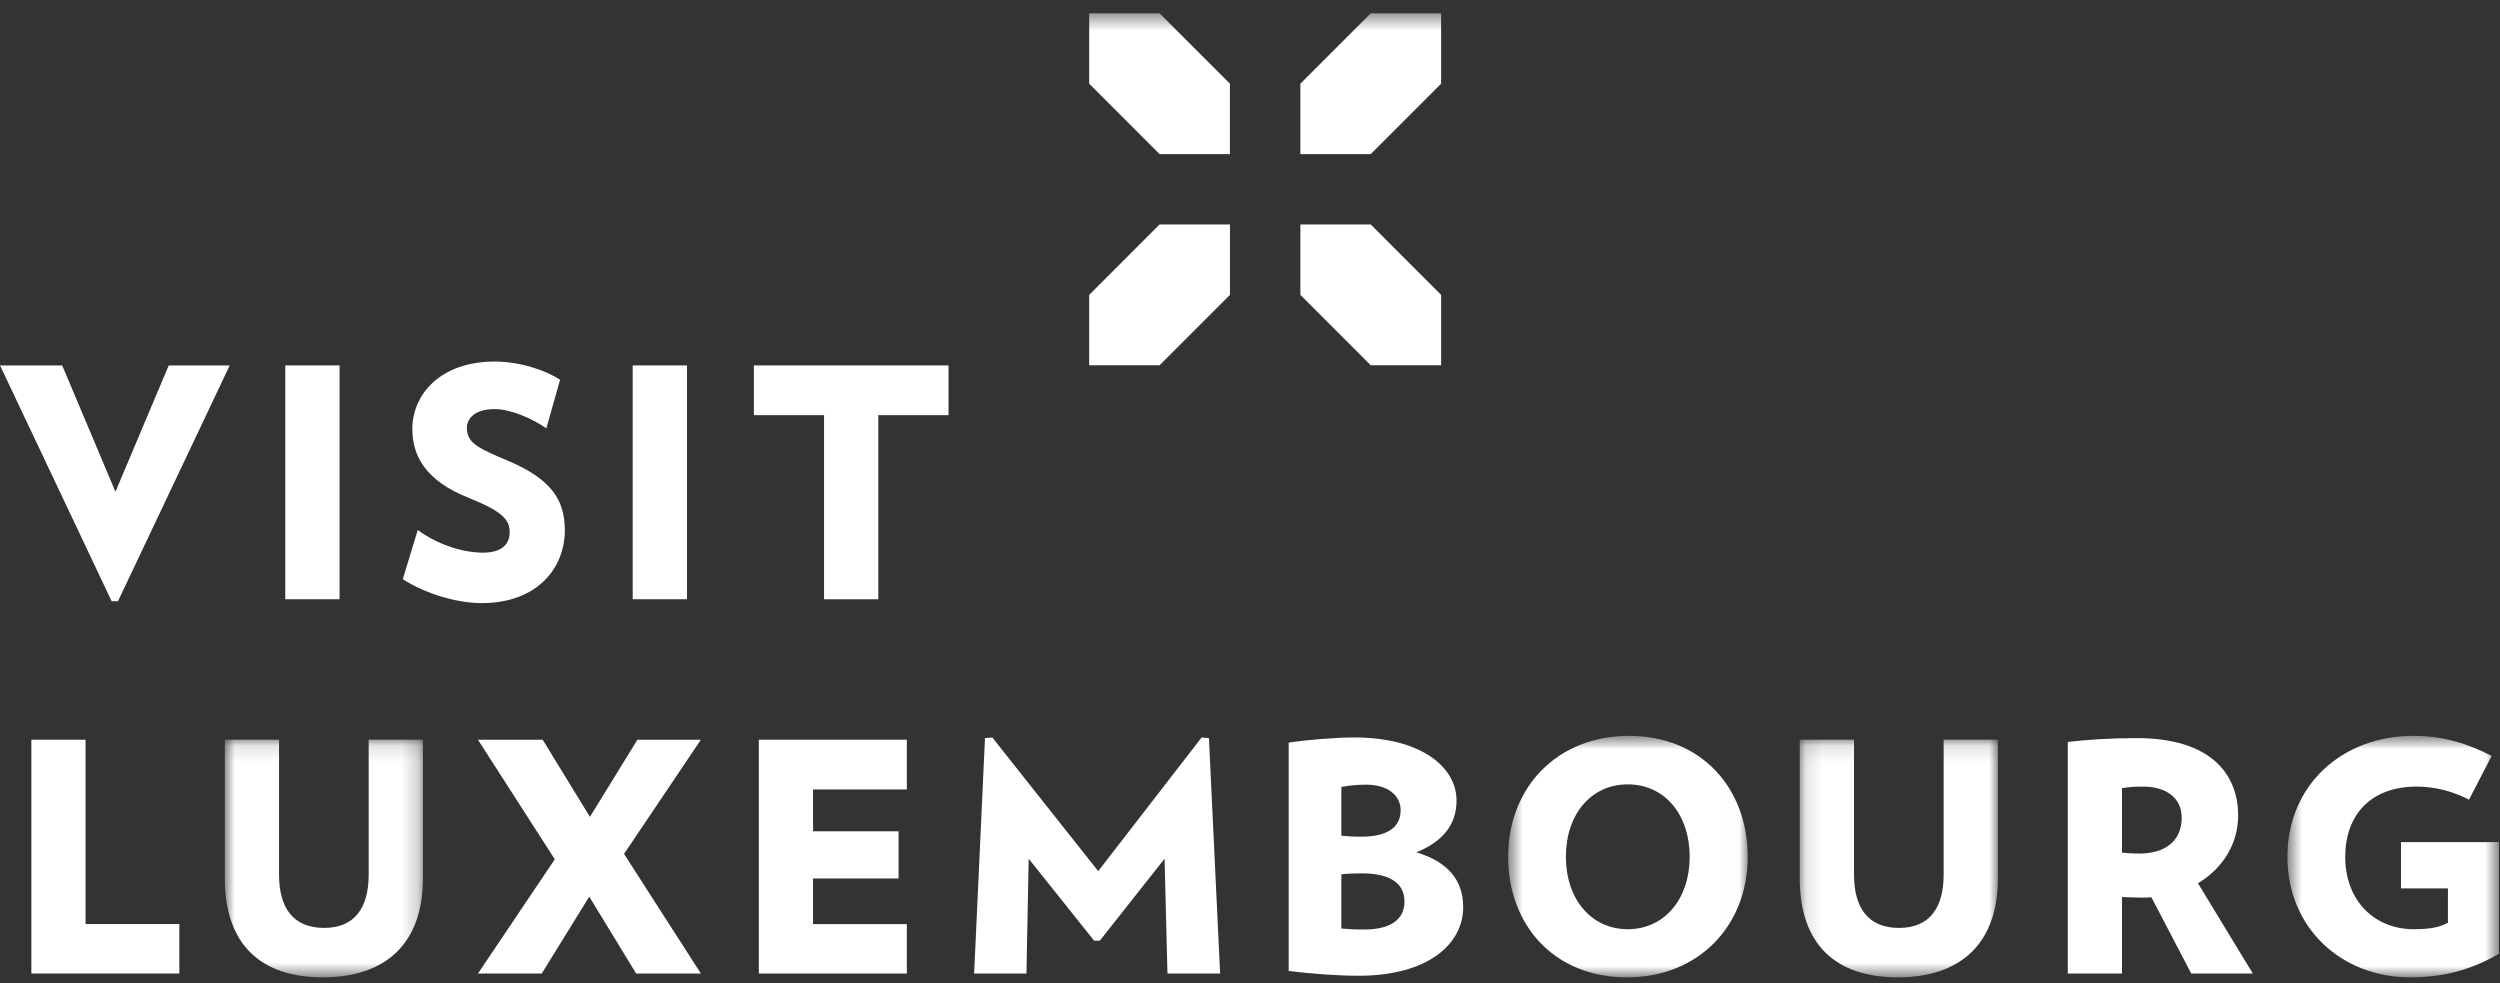<svg xmlns="http://www.w3.org/2000/svg" xmlns:xlink="http://www.w3.org/1999/xlink" width="150" height="59" viewBox="0 0 150 59">
  <rect x="0" y="0" width="150" height="59" fill="#333333" stroke="none"/>
  <defs>
    <polygon id="white-a" points=".906 .121 12.793 .121 12.793 14.381 .906 14.381"/>
    <polygon id="white-c" points=".608 1.689 14.982 1.689 14.982 16.179 .608 16.179"/>
    <polygon id="white-e" points=".128 .121 12.016 .121 12.016 14.381 .128 14.381"/>
    <polygon id="white-g" points=".627 1.689 13.319 1.689 13.319 16.178 .627 16.178"/>
    <polygon id="white-i" points="0 59.321 149.938 59.321 149.938 1.478 0 1.478"/>
  </defs>
  <g fill="none" fill-rule="evenodd" transform="translate(0 -1)">
    <polygon fill="#FFF" points="1.882 45.383 1.882 59.411 10.76 59.411 10.76 56.443 5.133 56.443 5.133 45.383"/>
    <g transform="translate(0 .32)">
      <g transform="translate(12.583 44.94)">
        <mask id="white-b" fill="#fff">
          <use xlink:href="#white-a"/>
        </mask>
        <path fill="#FFF" d="M6.782,14.381 C3.013,14.381 0.906,12.352 0.906,8.446 L0.906,0.121 L4.16,0.121 L4.16,8.216 C4.16,10.209 5.004,11.415 6.86,11.415 C8.697,11.415 9.538,10.209 9.538,8.216 L9.538,0.121 L12.793,0.121 L12.793,8.446 C12.793,12.352 10.555,14.381 6.782,14.381" mask="url(#white-b)"/>
      </g>
      <polygon fill="#FFF" points="38.17 59.092 35.355 54.479 32.504 59.092 28.677 59.092 33.288 52.238 28.677 45.063 32.562 45.063 35.395 49.692 38.246 45.063 42.053 45.063 37.442 51.914 42.053 59.092"/>
      <polygon fill="#FFF" points="45.529 59.092 45.529 45.063 54.41 45.063 54.41 48.047 48.783 48.047 48.783 50.557 53.913 50.557 53.913 53.388 48.783 53.388 48.783 56.126 54.41 56.126 54.41 59.092"/>
      <polygon fill="#FFF" points="70.048 59.092 69.874 52.202 65.988 57.12 65.646 57.12 61.72 52.202 61.587 59.092 58.448 59.092 59.099 44.966 59.538 44.929 65.892 52.948 72.096 44.929 72.536 44.966 73.207 59.092"/>
      <path fill="#FFF" d="M81.513,59.225 C80.289,59.225 78.702,59.112 77.321,58.938 L77.321,45.233 C78.335,45.08 80.097,44.927 81.247,44.927 C85.323,44.927 87.392,46.748 87.392,48.7 C87.392,50.171 86.568,51.17 84.979,51.819 C86.892,52.393 87.791,53.504 87.791,55.111 C87.791,57.291 85.725,59.225 81.513,59.225 M81.954,47.76 C81.361,47.76 80.94,47.818 80.482,47.895 L80.482,50.823 C80.843,50.861 81.095,50.881 81.688,50.881 C83.257,50.881 84.039,50.306 84.039,49.294 C84.039,48.449 83.333,47.76 81.954,47.76 M81.704,53.081 C81.208,53.081 80.805,53.101 80.482,53.139 L80.482,56.392 C80.94,56.432 81.188,56.45 81.841,56.45 C83.485,56.45 84.269,55.819 84.269,54.767 C84.269,53.694 83.428,53.081 81.704,53.081"/>
      <g transform="translate(89.881 43.143)">
        <mask id="white-d" fill="#fff">
          <use xlink:href="#white-c"/>
        </mask>
        <path fill="#FFF" d="M7.729,16.179 C3.384,16.179 0.608,13.06 0.608,8.944 C0.608,4.809 3.517,1.689 7.862,1.689 C12.187,1.689 14.982,4.809 14.982,8.944 C14.982,13.06 12.054,16.179 7.729,16.179 M7.786,4.599 C5.566,4.599 4.072,6.416 4.072,8.944 C4.072,11.451 5.566,13.289 7.786,13.289 C10.006,13.289 11.5,11.451 11.5,8.944 C11.5,6.416 10.006,4.599 7.786,4.599" mask="url(#white-d)"/>
      </g>
      <g transform="translate(107.857 44.94)">
        <mask id="white-f" fill="#fff">
          <use xlink:href="#white-e"/>
        </mask>
        <path fill="#FFF" d="M6.006,14.381 C2.233,14.381 0.128,12.352 0.128,8.446 L0.128,0.121 L3.384,0.121 L3.384,8.216 C3.384,10.209 4.227,11.415 6.084,11.415 C7.919,11.415 8.762,10.209 8.762,8.216 L8.762,0.121 L12.016,0.121 L12.016,8.446 C12.016,12.352 9.776,14.381 6.006,14.381" mask="url(#white-f)"/>
      </g>
      <path fill="#FFF" d="M131.475,59.092 L129.084,54.517 C128.891,54.537 128.719,54.537 128.527,54.537 C128.048,54.537 127.779,54.517 127.32,54.499 L127.32,59.092 L124.067,59.092 L124.067,45.196 C125.253,45.063 126.556,44.966 128.201,44.966 C132.564,44.966 134.288,47.053 134.288,49.617 C134.288,51.283 133.387,52.773 131.877,53.676 L135.169,59.092 L131.475,59.092 Z M128.584,47.875 C128.084,47.875 127.779,47.895 127.32,47.97 L127.32,51.839 C127.743,51.875 127.973,51.894 128.354,51.894 C129.905,51.894 130.901,51.148 130.901,49.732 C130.901,48.565 129.983,47.875 128.584,47.875 L128.584,47.875 Z"/>
      <g transform="translate(136.619 43.143)">
        <mask id="white-h" fill="#fff">
          <use xlink:href="#white-g"/>
        </mask>
        <path fill="#FFF" d="M13.32,8.063 L13.32,14.761 C11.768,15.66 10.124,16.178 7.999,16.178 C3.884,16.178 0.627,13.232 0.627,8.942 C0.627,4.637 3.92,1.689 8.17,1.689 C10.009,1.689 11.483,2.167 12.879,2.895 L11.52,5.518 C10.523,5 9.453,4.732 8.382,4.732 C5.586,4.732 4.094,6.474 4.094,8.942 C4.094,11.623 5.894,13.289 8.189,13.289 C9.223,13.289 9.741,13.174 10.257,12.904 L10.257,10.839 L7.442,10.839 L7.442,8.063 L13.32,8.063 Z" mask="url(#white-h)"/>
      </g>
      <polygon fill="#FFF" points="7.081 36.75 6.698 36.75 .002 22.606 3.732 22.606 6.928 30.185 10.124 22.606 13.782 22.606"/>
      <mask id="white-j" fill="#fff">
        <use xlink:href="#white-i"/>
      </mask>
      <polygon fill="#FFF" points="17.117 36.634 20.374 36.634 20.374 22.605 17.117 22.605" mask="url(#white-j)"/>
      <path fill="#FFF" d="M28.894,36.866 C27.305,36.866 25.393,36.231 24.167,35.429 L25.065,32.481 C26.196,33.306 27.668,33.839 28.99,33.839 C30.137,33.839 30.579,33.306 30.579,32.616 C30.579,31.886 30.216,31.39 28.071,30.531 C25.603,29.535 24.74,28.101 24.74,26.414 C24.74,24.367 26.406,22.373 29.68,22.373 C31.21,22.373 32.781,22.909 33.604,23.468 L32.781,26.377 C31.976,25.819 30.674,25.226 29.68,25.226 C28.494,25.226 28.014,25.782 28.014,26.355 C28.014,27.275 28.722,27.583 30.483,28.329 C33.106,29.438 33.89,30.7 33.89,32.499 C33.89,34.739 32.263,36.866 28.894,36.866" mask="url(#white-j)"/>
      <polygon fill="#FFF" points="37.962 36.634 41.218 36.634 41.218 22.605 37.962 22.605" mask="url(#white-j)"/>
      <polygon fill="#FFF" points="52.699 25.59 52.699 36.635 49.443 36.635 49.443 25.59 45.233 25.59 45.233 22.606 56.911 22.606 56.911 25.59" mask="url(#white-j)"/>
      <polygon fill="#FFF" points="65.351 1.479 69.575 1.479 73.796 5.701 73.796 9.926 69.575 9.926 65.351 5.701" mask="url(#white-j)"/>
      <polygon fill="#FFF" points="86.467 1.479 82.245 1.479 78.022 5.701 78.022 9.926 82.245 9.926 86.467 5.701" mask="url(#white-j)"/>
      <polygon fill="#FFF" points="78.022 14.148 82.244 14.148 86.467 18.372 86.467 22.595 82.244 22.595 78.022 18.372" mask="url(#white-j)"/>
      <polygon fill="#FFF" points="73.798 14.148 69.574 14.148 65.351 18.372 65.351 22.595 69.574 22.595 73.798 18.372" mask="url(#white-j)"/>
    </g>
  </g>
</svg>

